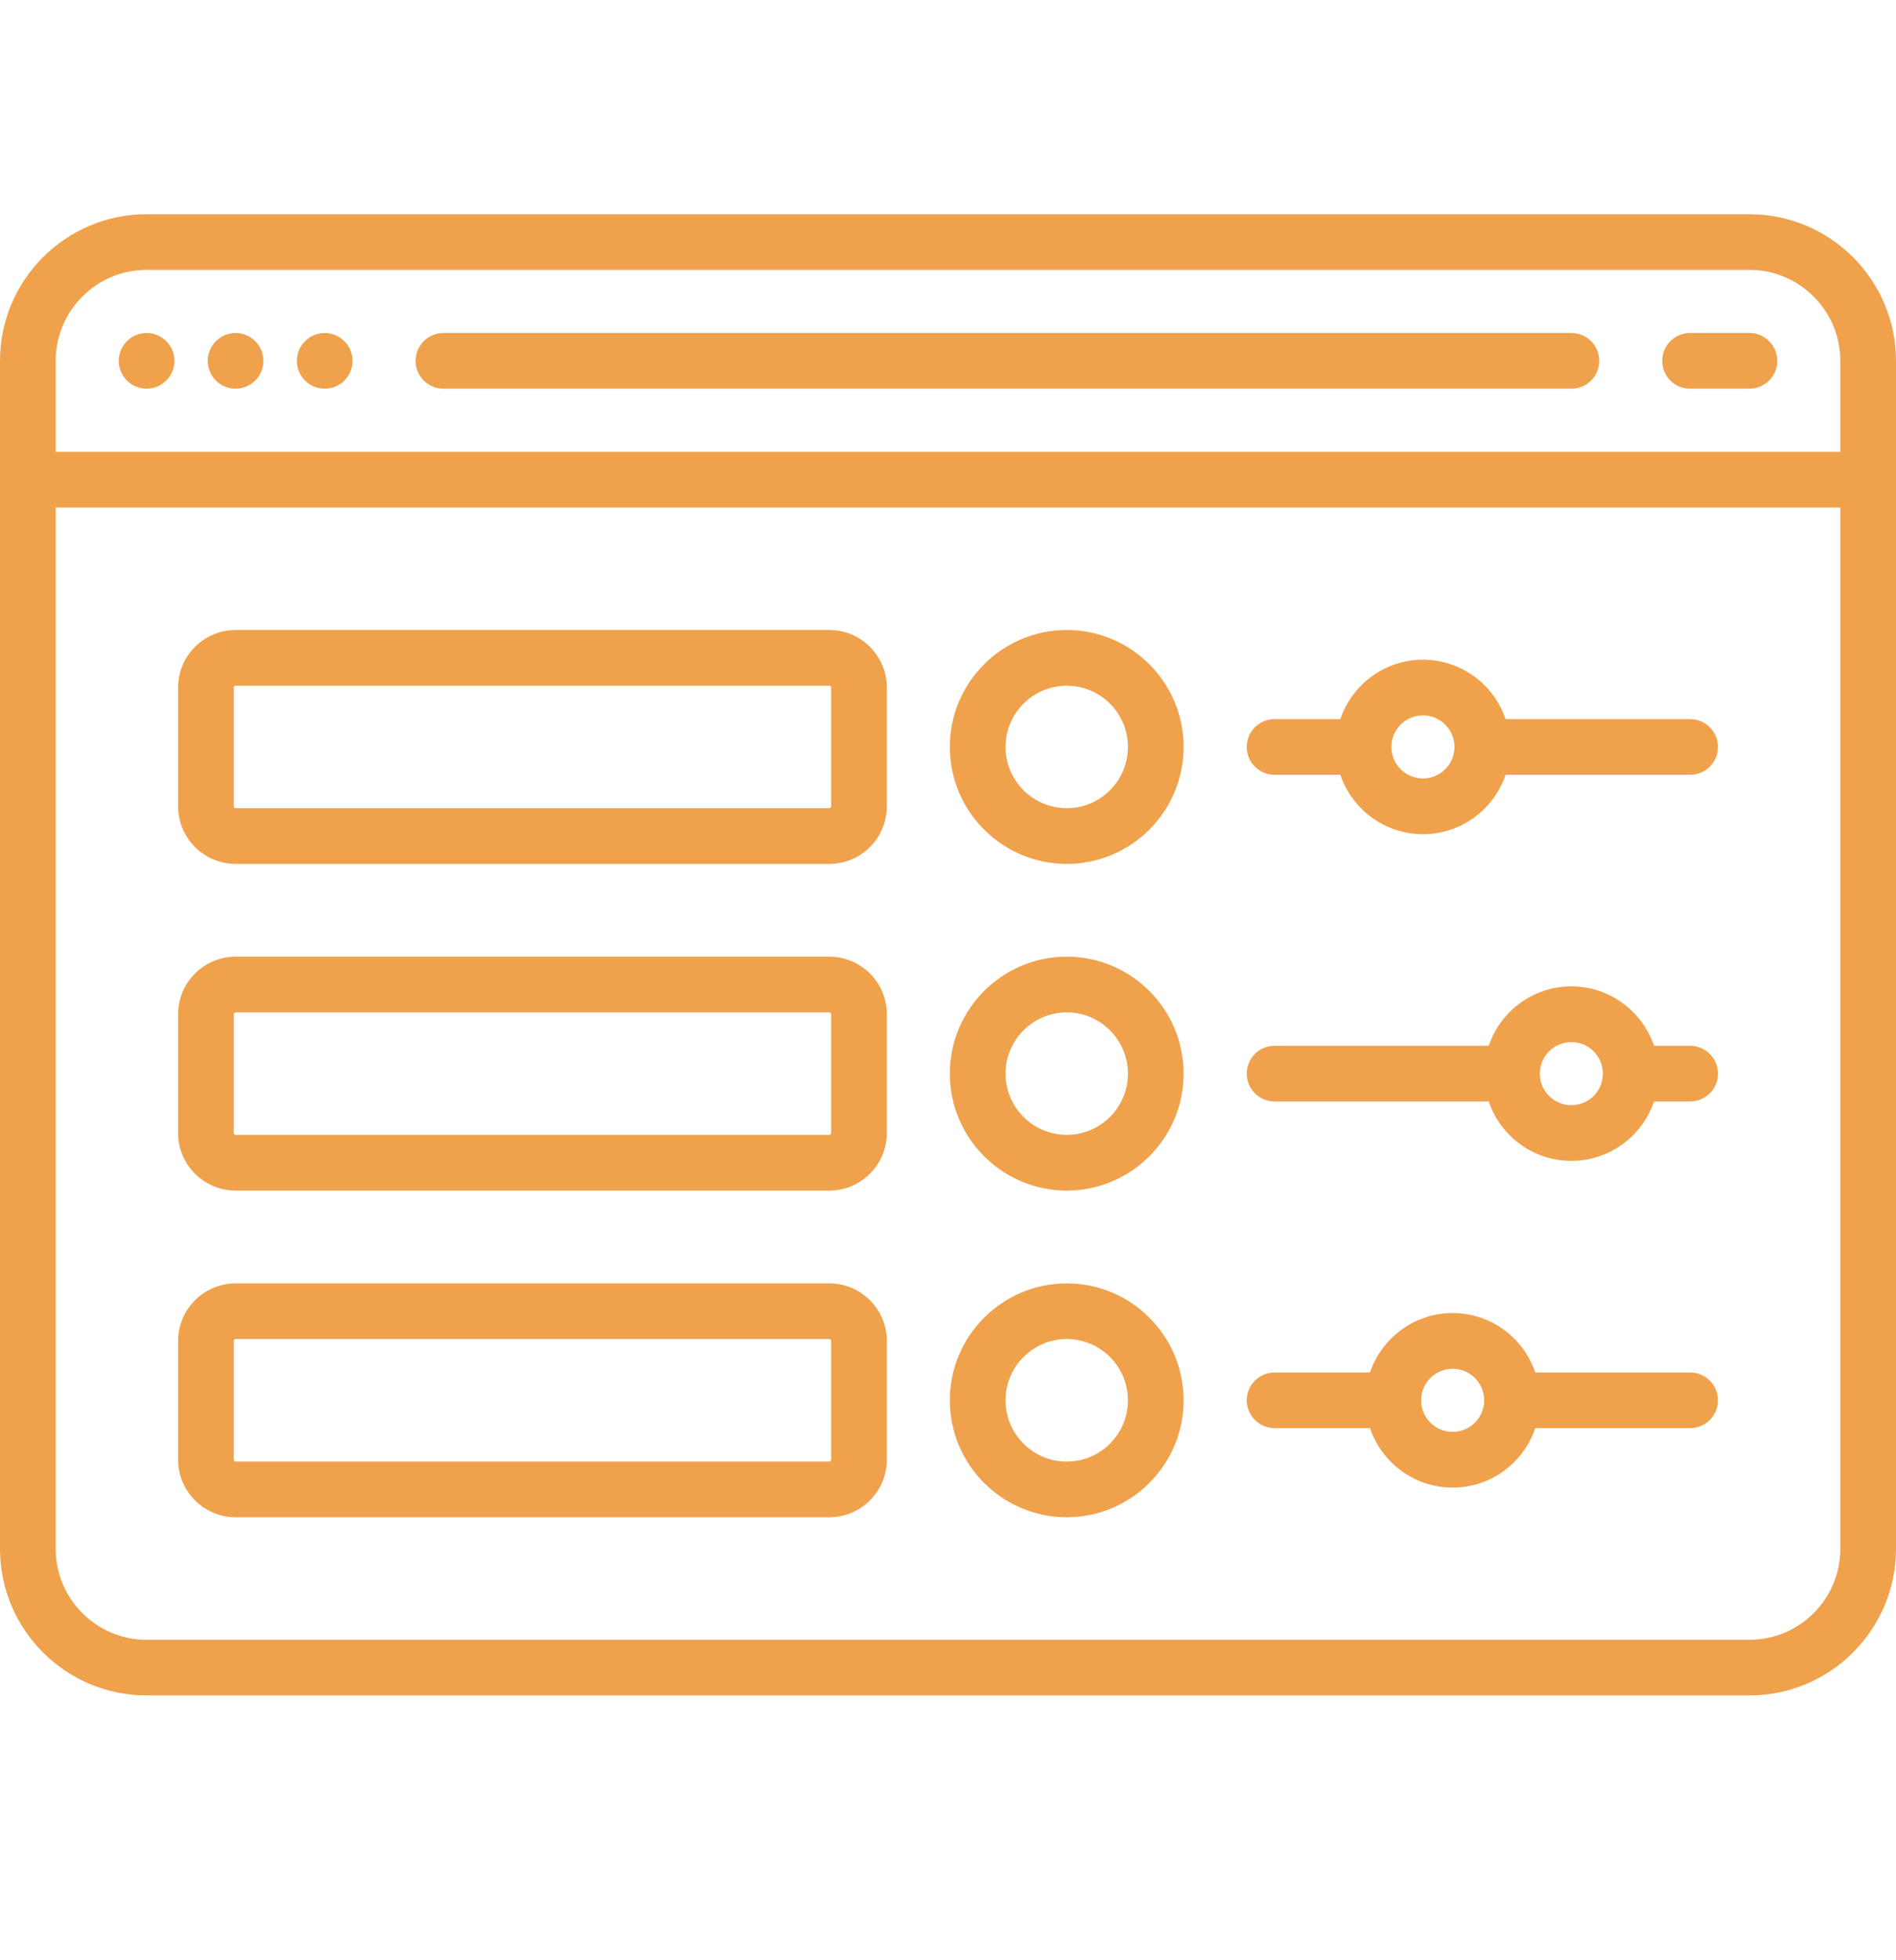 <svg width="30" height="31" viewBox="0 0 30 31" fill="none" xmlns="http://www.w3.org/2000/svg">
<path d="M2.319 6.147C2.435 6.147 2.549 6.1 2.63 6.018C2.713 5.936 2.76 5.823 2.76 5.707C2.76 5.591 2.713 5.477 2.63 5.396C2.549 5.313 2.435 5.266 2.319 5.266C2.204 5.266 2.09 5.313 2.008 5.396C1.926 5.477 1.879 5.591 1.879 5.707C1.879 5.822 1.926 5.936 2.008 6.018C2.09 6.1 2.204 6.147 2.319 6.147Z" fill="#F0A14C"/>
<path d="M3.727 6.147C3.843 6.147 3.957 6.1 4.039 6.018C4.121 5.936 4.168 5.822 4.168 5.707C4.168 5.591 4.121 5.477 4.039 5.396C3.957 5.313 3.843 5.266 3.727 5.266C3.612 5.266 3.498 5.313 3.416 5.396C3.334 5.477 3.287 5.591 3.287 5.707C3.287 5.822 3.334 5.936 3.416 6.018C3.498 6.1 3.612 6.147 3.727 6.147Z" fill="#F0A14C"/>
<path d="M5.138 6.147C5.253 6.147 5.367 6.1 5.449 6.018C5.531 5.936 5.578 5.822 5.578 5.707C5.578 5.591 5.531 5.477 5.449 5.396C5.367 5.313 5.253 5.266 5.138 5.266C5.021 5.266 4.908 5.313 4.826 5.396C4.744 5.477 4.697 5.591 4.697 5.707C4.697 5.822 4.744 5.936 4.826 6.018C4.908 6.1 5.022 6.147 5.138 6.147Z" fill="#F0A14C"/>
<path d="M7.016 6.147H24.864C25.107 6.147 25.304 5.95 25.304 5.707C25.304 5.463 25.107 5.266 24.864 5.266H7.016C6.773 5.266 6.576 5.463 6.576 5.707C6.576 5.95 6.773 6.147 7.016 6.147Z" fill="#F0A14C"/>
<path d="M26.741 6.147H27.68C27.924 6.147 28.121 5.95 28.121 5.707C28.121 5.463 27.924 5.266 27.68 5.266H26.741C26.498 5.266 26.301 5.463 26.301 5.707C26.301 5.95 26.498 6.147 26.741 6.147Z" fill="#F0A14C"/>
<path d="M13.122 9.963H3.728C3.227 9.963 2.818 10.371 2.818 10.873V12.752C2.818 13.254 3.227 13.662 3.728 13.662H13.122C13.623 13.662 14.032 13.254 14.032 12.752V10.873C14.032 10.371 13.623 9.963 13.122 9.963ZM13.151 12.752C13.151 12.768 13.138 12.781 13.122 12.781H3.728C3.712 12.781 3.699 12.768 3.699 12.752V10.873C3.699 10.857 3.712 10.844 3.728 10.844H13.122C13.138 10.844 13.151 10.857 13.151 10.873V12.752Z" fill="#F0A14C"/>
<path d="M26.742 11.372H23.822C23.638 10.827 23.122 10.433 22.515 10.433C21.908 10.433 21.392 10.827 21.208 11.372H20.167C19.924 11.372 19.727 11.569 19.727 11.812C19.727 12.055 19.924 12.253 20.167 12.253H21.208C21.392 12.798 21.908 13.192 22.515 13.192C23.122 13.192 23.638 12.798 23.822 12.253H26.742C26.985 12.253 27.183 12.055 27.183 11.812C27.183 11.569 26.985 11.372 26.742 11.372ZM22.515 12.311C22.24 12.311 22.016 12.087 22.016 11.812C22.016 11.537 22.24 11.313 22.515 11.313C22.79 11.313 23.014 11.537 23.014 11.812C23.014 12.087 22.79 12.311 22.515 12.311Z" fill="#F0A14C"/>
<path d="M16.879 9.963C15.859 9.963 15.029 10.793 15.029 11.812C15.029 12.832 15.859 13.662 16.879 13.662C17.898 13.662 18.728 12.832 18.728 11.812C18.728 10.793 17.898 9.963 16.879 9.963ZM16.879 12.781C16.345 12.781 15.91 12.347 15.91 11.812C15.91 11.278 16.345 10.844 16.879 10.844C17.413 10.844 17.847 11.278 17.847 11.812C17.847 12.347 17.413 12.781 16.879 12.781Z" fill="#F0A14C"/>
<path d="M13.122 15.129H3.728C3.227 15.129 2.818 15.538 2.818 16.039V17.918C2.818 18.42 3.227 18.828 3.728 18.828H13.122C13.623 18.828 14.032 18.42 14.032 17.918V16.039C14.032 15.538 13.623 15.129 13.122 15.129ZM13.151 17.918C13.151 17.934 13.138 17.947 13.122 17.947H3.728C3.712 17.947 3.699 17.934 3.699 17.918V16.039C3.699 16.023 3.712 16.01 3.728 16.01H13.122C13.138 16.01 13.151 16.023 13.151 16.039V17.918Z" fill="#F0A14C"/>
<path d="M26.742 16.538H26.171C25.986 15.993 25.47 15.599 24.863 15.599C24.256 15.599 23.74 15.993 23.556 16.538H20.167C19.924 16.538 19.727 16.736 19.727 16.979C19.727 17.222 19.924 17.419 20.167 17.419H23.556C23.74 17.965 24.257 18.358 24.863 18.358C25.47 18.358 25.986 17.965 26.171 17.419H26.742C26.985 17.419 27.183 17.222 27.183 16.979C27.183 16.736 26.985 16.538 26.742 16.538ZM24.863 17.478C24.588 17.478 24.364 17.254 24.364 16.979C24.364 16.704 24.588 16.48 24.863 16.48C25.139 16.48 25.362 16.704 25.362 16.979C25.362 17.254 25.139 17.478 24.863 17.478Z" fill="#F0A14C"/>
<path d="M16.879 15.129C15.859 15.129 15.029 15.959 15.029 16.979C15.029 17.998 15.859 18.828 16.879 18.828C17.898 18.828 18.728 17.998 18.728 16.979C18.728 15.959 17.898 15.129 16.879 15.129ZM16.879 17.947C16.345 17.947 15.91 17.513 15.91 16.979C15.91 16.445 16.345 16.01 16.879 16.01C17.413 16.01 17.847 16.445 17.847 16.979C17.847 17.513 17.413 17.947 16.879 17.947Z" fill="#F0A14C"/>
<path d="M13.122 20.296H3.728C3.227 20.296 2.818 20.704 2.818 21.206V23.084C2.818 23.586 3.227 23.994 3.728 23.994H13.122C13.623 23.994 14.032 23.586 14.032 23.084V21.206C14.032 20.704 13.623 20.296 13.122 20.296ZM13.151 23.084C13.151 23.1 13.138 23.114 13.122 23.114H3.728C3.712 23.114 3.699 23.1 3.699 23.084V21.206C3.699 21.189 3.712 21.176 3.728 21.176H13.122C13.138 21.176 13.151 21.189 13.151 21.206V23.084Z" fill="#F0A14C"/>
<path d="M26.742 21.705H24.292C24.108 21.159 23.591 20.765 22.985 20.765C22.378 20.765 21.862 21.159 21.677 21.705H20.167C19.924 21.705 19.727 21.902 19.727 22.145C19.727 22.388 19.924 22.585 20.167 22.585H21.677C21.862 23.131 22.378 23.525 22.985 23.525C23.591 23.525 24.108 23.131 24.292 22.585H26.742C26.985 22.585 27.183 22.388 27.183 22.145C27.183 21.902 26.985 21.705 26.742 21.705ZM22.985 22.644C22.709 22.644 22.486 22.42 22.486 22.145C22.486 21.87 22.709 21.646 22.985 21.646C23.26 21.646 23.484 21.87 23.484 22.145C23.484 22.42 23.26 22.644 22.985 22.644Z" fill="#F0A14C"/>
<path d="M16.879 20.296C15.859 20.296 15.029 21.125 15.029 22.145C15.029 23.165 15.859 23.994 16.879 23.994C17.898 23.994 18.728 23.165 18.728 22.145C18.728 21.125 17.898 20.296 16.879 20.296ZM16.879 23.114C16.345 23.114 15.91 22.679 15.91 22.145C15.91 21.611 16.345 21.176 16.879 21.176C17.413 21.176 17.847 21.611 17.847 22.145C17.847 22.679 17.413 23.114 16.879 23.114Z" fill="#F0A14C"/>
<path d="M27.681 3.388H2.319C1.04 3.388 0 4.428 0 5.707V24.493C0 25.772 1.04 26.812 2.319 26.812H27.681C28.96 26.812 30 25.772 30 24.493V5.707C30 4.428 28.96 3.388 27.681 3.388ZM2.319 4.268H27.681C28.474 4.268 29.119 4.914 29.119 5.707V7.145H0.881V5.707C0.881 4.914 1.526 4.268 2.319 4.268ZM27.681 25.932H2.319C1.526 25.932 0.881 25.287 0.881 24.493V8.026H29.119V24.493C29.119 25.287 28.474 25.932 27.681 25.932Z" fill="#F0A14C"/>
</svg>
